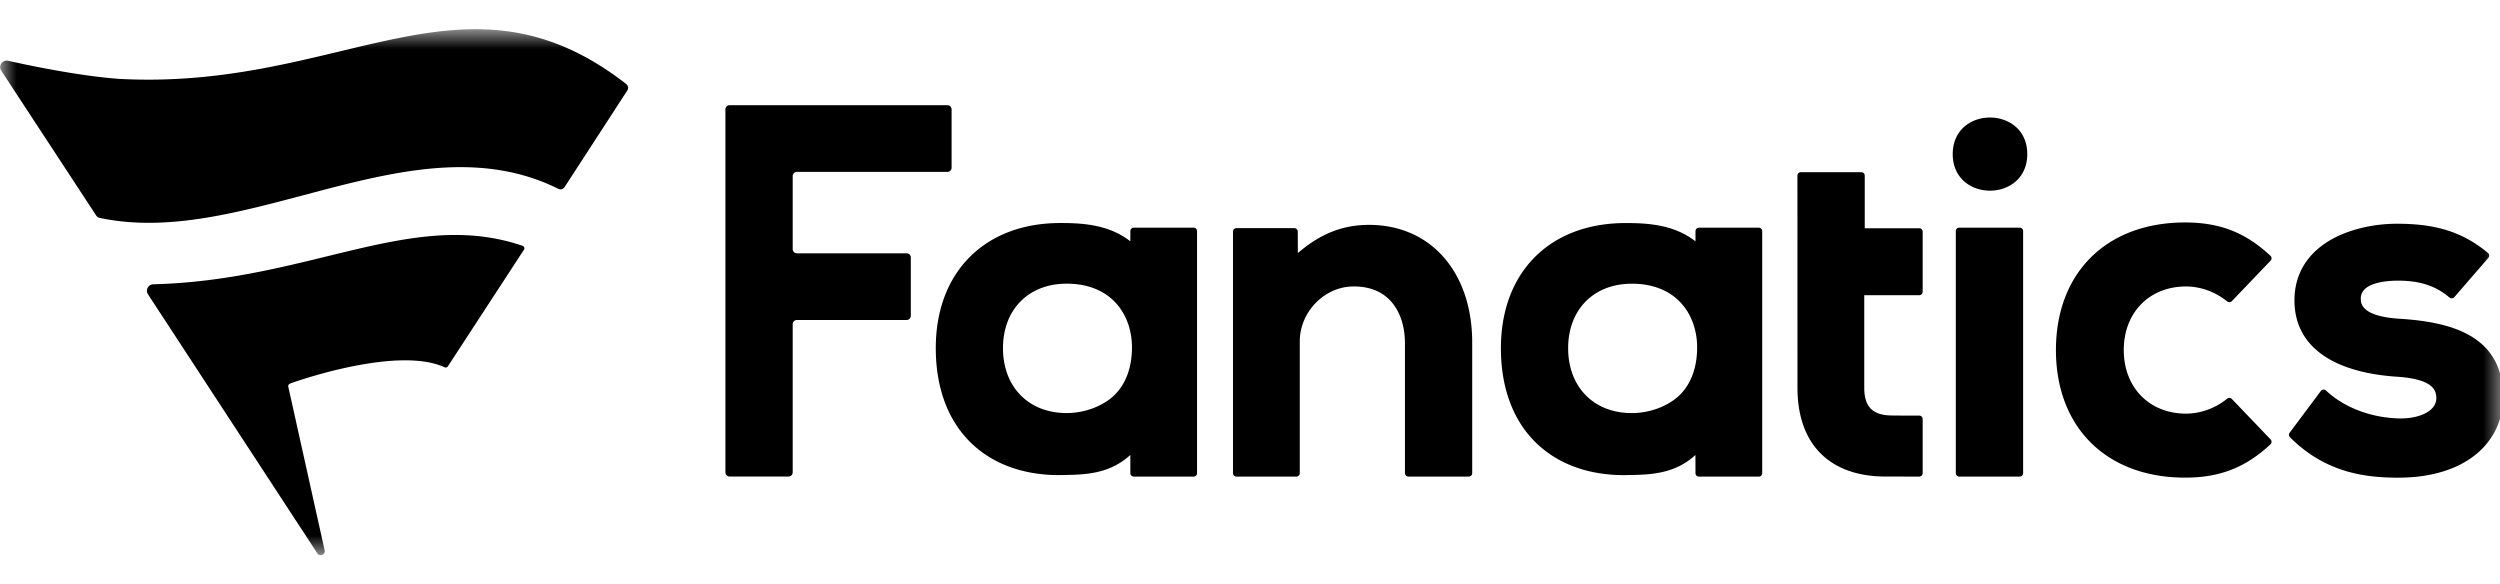<svg xmlns:xlink="http://www.w3.org/1999/xlink" fill="none" viewBox="0 0 77 18" id="by-fanatics" xmlns="http://www.w3.org/2000/svg" width="77"  height="18" ><g clip-path="url(#bgclip0_1204_702)"><mask id="bga" style="mask-type:luminance" maskUnits="userSpaceOnUse" x="0" y="0" width="78" height="18"><path d="M77.208.9H0v16.2h77.208V.9z" fill="#fff"></path></mask><g mask="url(#bga)" fill="#000"><path d="M42.167 6.926c1.9 0 3.177 1.456 3.177 3.624v4.025a.105.105 0 01-.105.104h-1.862a.105.105 0 01-.105-.104v-4.01c0-.843-.412-1.742-1.568-1.742h-.039c-.884.015-1.632.79-1.632 1.693v4.059a.105.105 0 01-.105.104h-1.847a.105.105 0 01-.105-.104V7.131c0-.058.047-.104.105-.104h1.785c.058 0 .105.046.105.103l.003.664c.696-.598 1.384-.868 2.193-.868zM70.52 13.33c-.031.042-.027.1.01.137 1.1 1.095 2.307 1.245 3.346 1.245 1.467 0 2.566-.556 3.015-1.523a2.25 2.25 0 00.206-.954c0-1.962-1.709-2.323-3.197-2.418-1.188-.075-1.188-.487-1.188-.623 0-.497.804-.55 1.15-.55.668 0 1.16.16 1.58.518.045.038.11.035.15-.009l1.05-1.212a.105.105 0 00-.011-.149c-.769-.639-1.589-.901-2.799-.901-.764 0-1.52.187-2.072.512-.714.422-1.091 1.06-1.091 1.849 0 1.364 1.099 2.197 3.096 2.347 1.13.063 1.274.389 1.274.665 0 .41-.545.624-1.085.624h-.046c-.872-.017-1.71-.335-2.267-.86a.105.105 0 00-.158.012l-.963 1.29zm-18.698-1.256c.313-.362.45-.85.45-1.376 0-.96-.593-1.96-2.013-1.96-1.172 0-1.96.797-1.96 1.985 0 1.196.788 2 1.96 2 .598 0 1.215-.245 1.563-.649zm.4-4.957c0-.057.047-.104.105-.104h1.844c.058 0 .105.047.105.105v7.458a.105.105 0 01-.105.104h-1.845a.104.104 0 01-.105-.104l-.002-.562c-.647.594-1.404.607-2.082.618l-.115.002c-1.106 0-2.044-.345-2.714-.998-.707-.688-1.08-1.695-1.08-2.913 0-2.34 1.506-3.853 3.837-3.853h.036c.736 0 1.494.075 2.12.563v-.316zM29.309 5.164V3.37a.13.13 0 00-.132-.13h-6.703a.13.13 0 00-.131.13v11.178c0 .072.059.13.131.13h1.81a.13.13 0 00.131-.13V9.986a.13.13 0 01.131-.13h3.376a.13.13 0 00.131-.13V7.932a.13.13 0 00-.131-.13h-3.376a.13.13 0 01-.131-.13V5.424a.13.13 0 01.131-.13h4.631a.13.13 0 00.132-.13zm39.431 7.123a.107.107 0 00-.144-.007c-.364.294-.82.46-1.266.46-1.13 0-1.918-.805-1.918-1.959 0-1.153.789-1.958 1.918-1.958.446 0 .902.166 1.266.46a.107.107 0 00.144-.007l1.194-1.247a.106.106 0 00-.004-.15c-.768-.719-1.56-1.027-2.63-1.027-2.415 0-3.977 1.543-3.977 3.93 0 2.386 1.562 3.929 3.978 3.929 1.068 0 1.86-.308 2.63-1.027a.106.106 0 00.003-.15l-1.194-1.247zm-9.627 2.392a.105.105 0 00.105-.104v-1.67a.104.104 0 00-.105-.104c-.189 0-.79 0-.914-.006-.539-.023-.78-.286-.78-.852V9.092h1.694a.105.105 0 00.105-.104V7.134a.105.105 0 00-.105-.104h-1.679V5.408a.105.105 0 00-.105-.105h-1.864a.105.105 0 00-.104.105l.001 6.535c0 1.738.988 2.735 2.72 2.735h.343l.688.001zm-24.698-2.606c.312-.362.45-.85.45-1.376 0-.96-.593-1.96-2.013-1.96-1.172 0-1.96.797-1.96 1.985 0 1.196.788 2 1.96 2 .598 0 1.215-.245 1.563-.649zm.4-4.957c0-.057.047-.104.105-.104h1.844c.058 0 .105.047.105.105v7.458a.105.105 0 01-.105.104H34.92a.105.105 0 01-.105-.104l-.001-.562c-.648.594-1.405.607-2.083.618l-.115.002c-1.106 0-2.044-.345-2.714-.998-.707-.688-1.08-1.695-1.08-2.913 0-2.34 1.505-3.853 3.837-3.853h.036c.735 0 1.494.075 2.119.563l.002-.316zm25.53 7.563h1.861a.105.105 0 00.106-.104V7.116a.105.105 0 00-.106-.104h-1.862a.104.104 0 00-.105.104v7.459c0 .057.047.104.105.104zm2.095-9.933c0-1.502-2.296-1.502-2.296 0s2.296 1.502 2.296 0zM19.32 2.788l-1.93 2.973c-.04.06-.12.091-.185.059-4.457-2.222-9.598 1.864-14.137.89a.161.161 0 01-.103-.069L.039 2.177a.2.2 0 01.208-.306c.397.09 2.102.464 3.43.559 6.885.368 10.614-3.727 15.605.154.064.05.082.137.039.204zm-5.627 8.524a.079.079 0 00.1-.027l2.347-3.597c.029-.045.003-.1-.048-.118-3.382-1.156-6.544 1.064-11.37 1.186a.2.2 0 00-.167.304l5.212 7.972c.076.134.255.05.234-.073l-1.122-5.048c-.01-.044.019-.085.062-.1.406-.148 3.356-1.141 4.752-.499z"></path></g></g><defs><clipPath id="bgclip0_1204_702"><path fill="#fff" d="M0 0h77v18H0z"></path></clipPath></defs></svg>